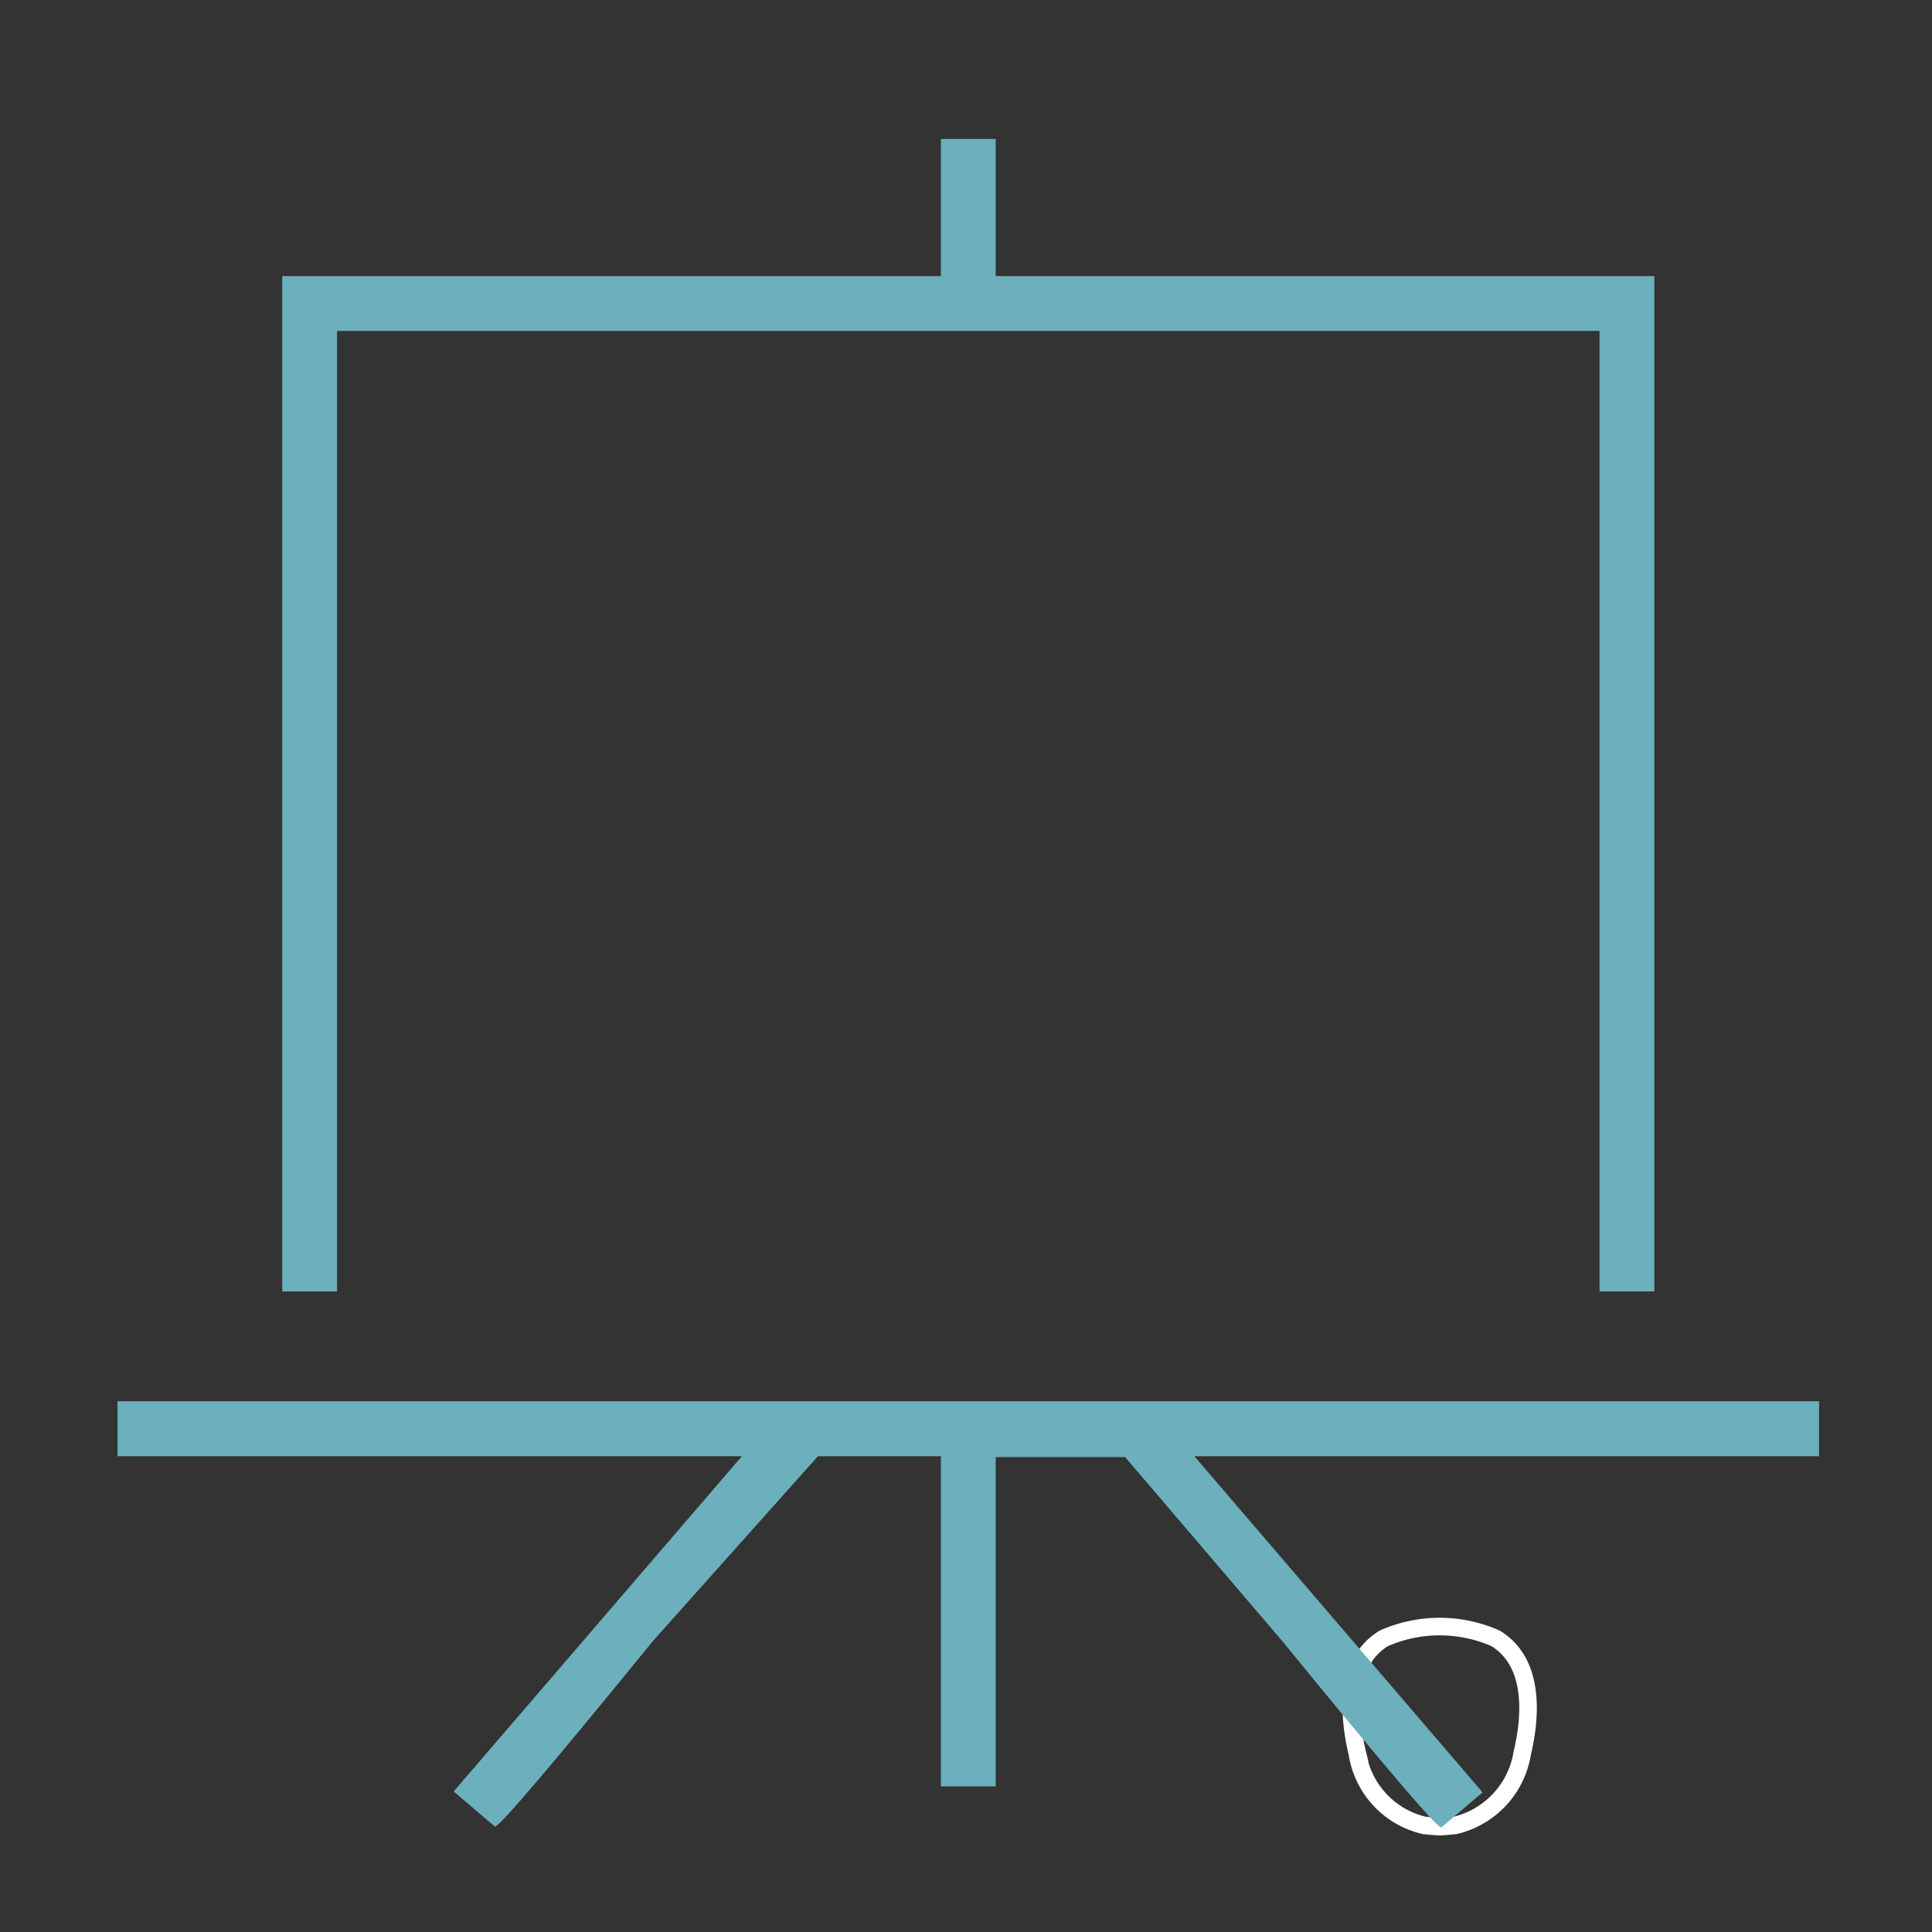 <svg id="Ebene_1" data-name="Ebene 1" xmlns="http://www.w3.org/2000/svg" viewBox="0 0 110 110"><rect x="0" y="0" width="110" height="110" fill="#333333" stroke="none"/><defs><style>.cls-1{fill:none;stroke:#fff;stroke-miterlimit:10;}.cls-2{fill:#6cb0bd;}</style></defs><title>Weiterbildung</title><path class="cls-1" d="M81.09,103.93s.66.07.88.07.88-.07.88-.07a5.05,5.05,0,0,0,3.82-4.11c.53-2.23.67-5.2-1.52-6.54a7.88,7.88,0,0,0-6.36,0c-2.19,1.34-2.05,4.31-1.51,6.54A5,5,0,0,0,81.09,103.93Z"/><path class="cls-2" d="M6.69,79.78h96.88v3.13H68l16.41,19.14-2.35,2q-.39,0-9-10.55l-9-10.54H56.69v18.75H53.57V82.91h-7L37.16,93.45Q28.57,104,28.18,104l-2.35-2L42.24,82.91H6.69V79.78ZM53.57,7.91h3.12v7.81h37.5V73.53H91.07V18.84H19.19V73.53H16.07V15.72h37.5V7.91Z"/></svg>